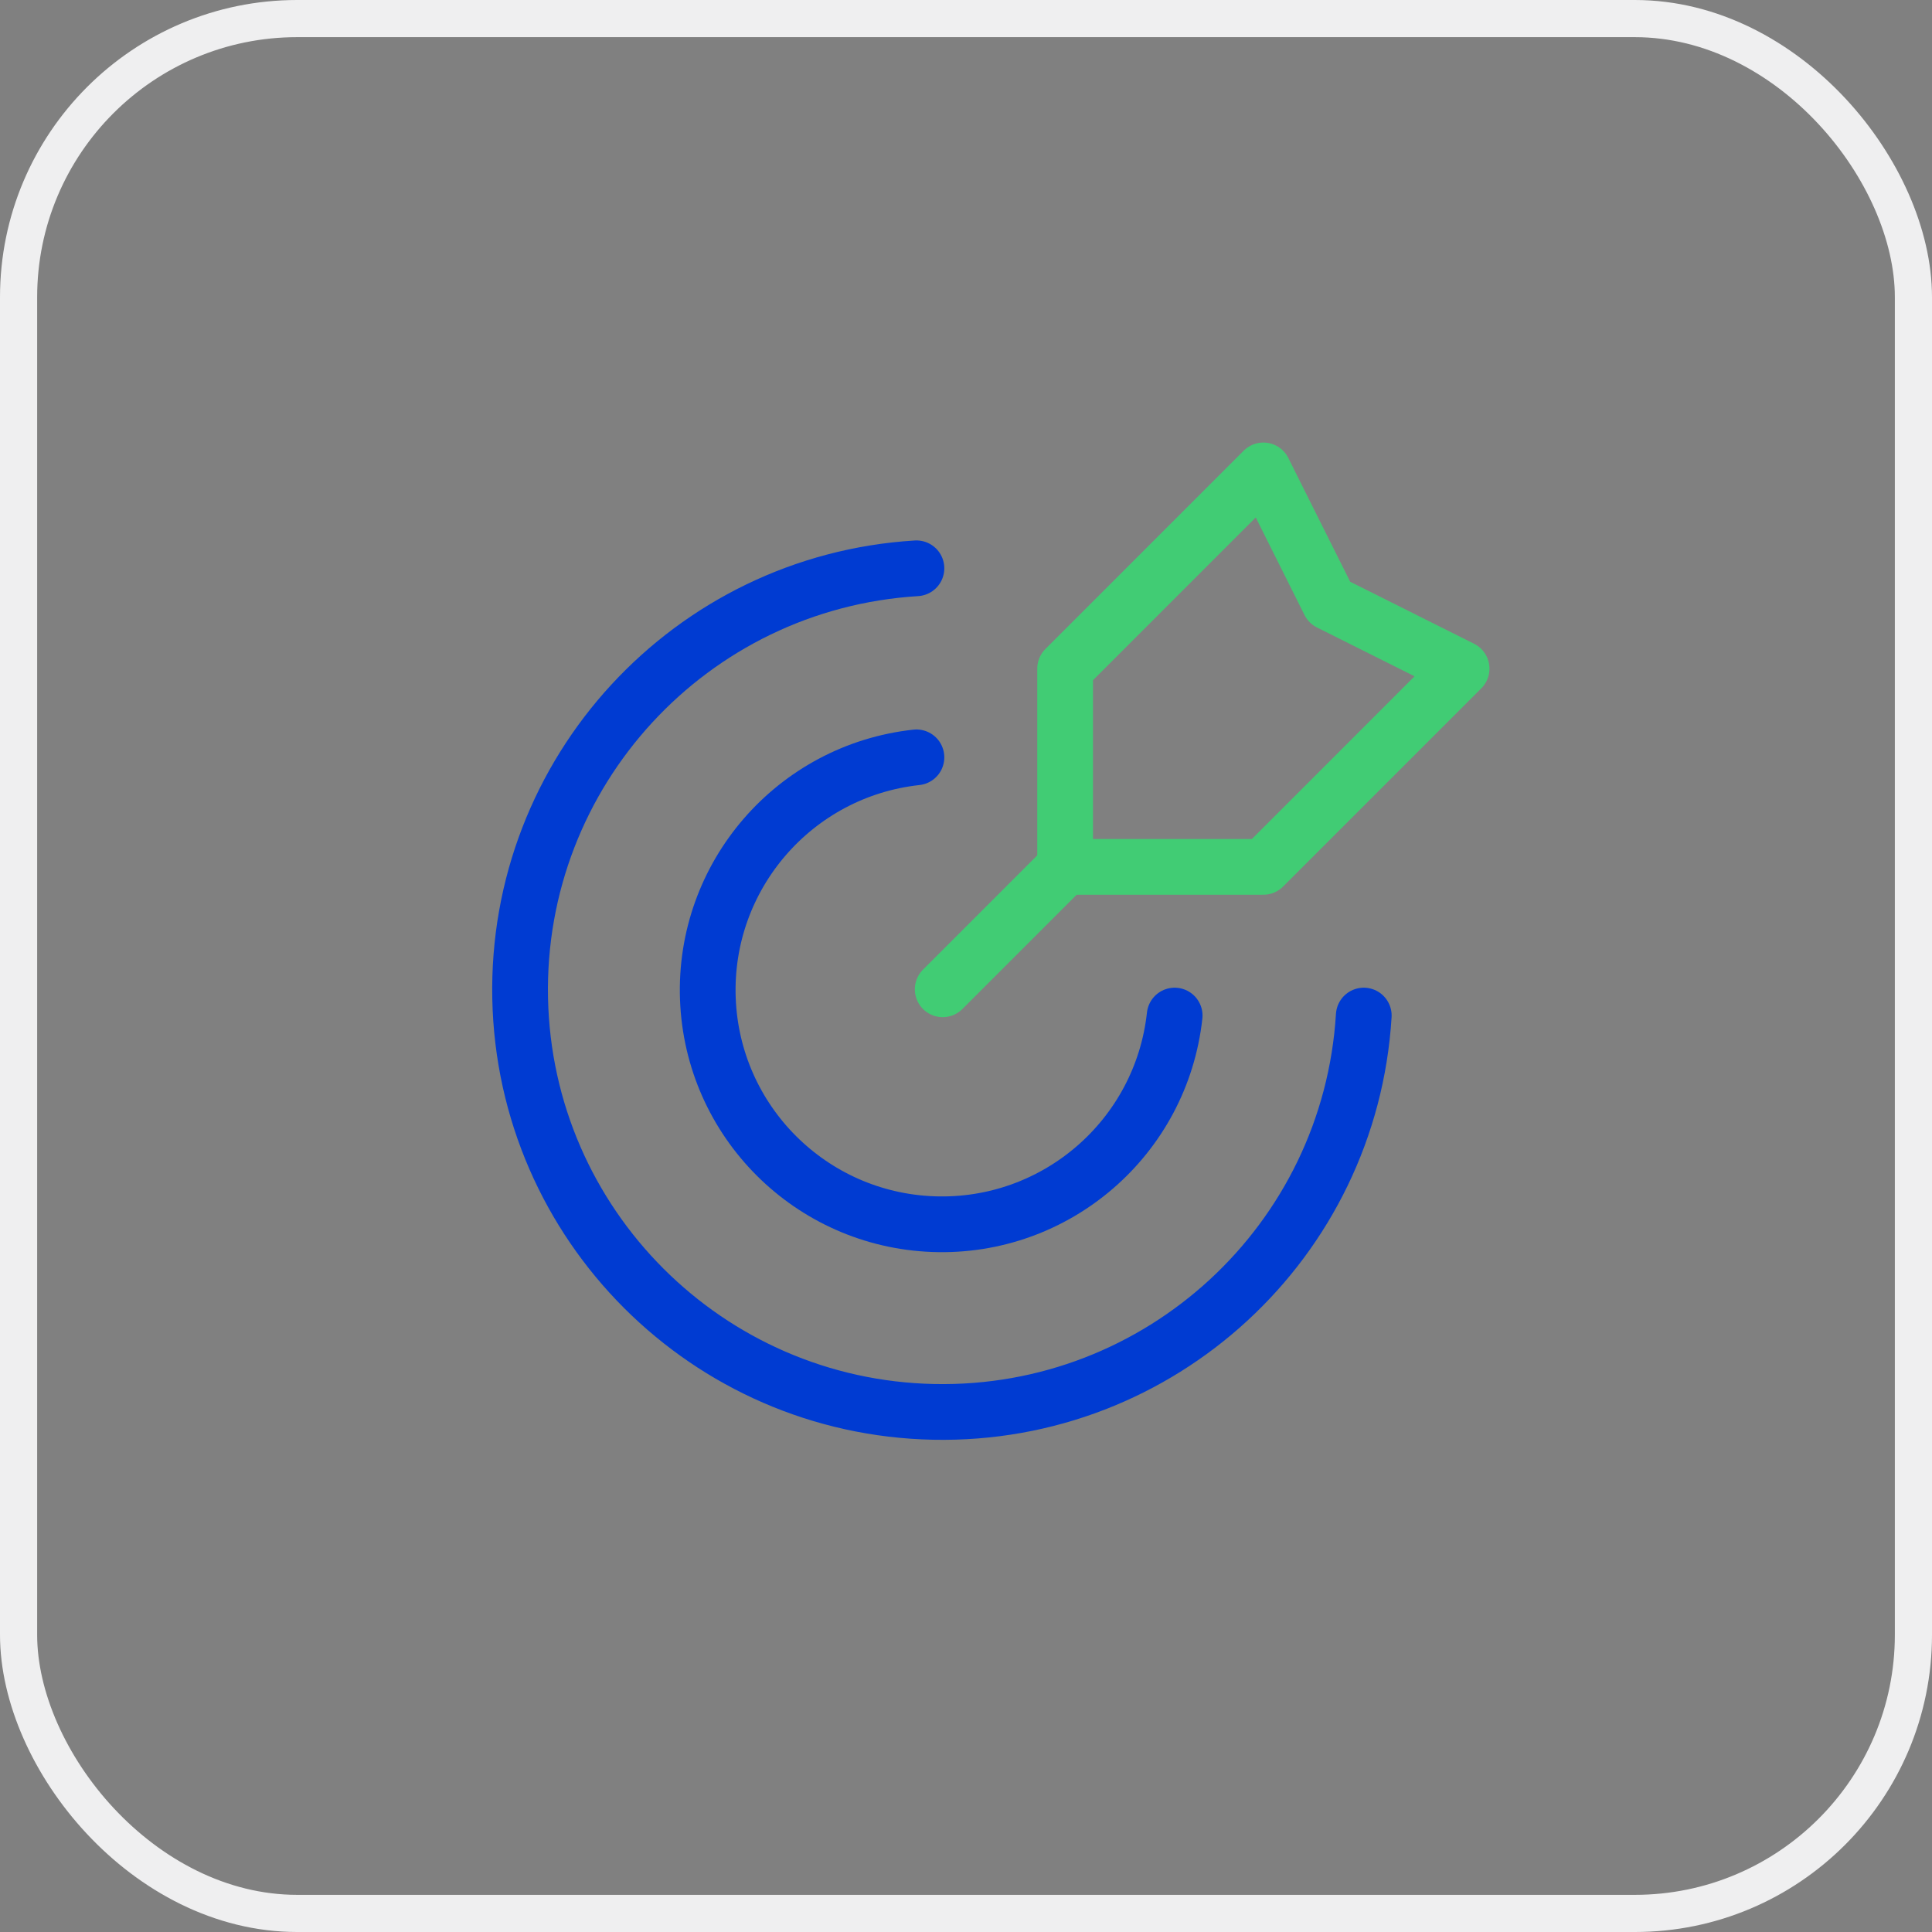 <svg width="52" height="52" viewBox="0 0 52 52" fill="none" xmlns="http://www.w3.org/2000/svg">
<rect x="0" y="0" width="52" height="52" fill="#808080" stroke="none"/>
<rect x="0.5" y="0.5" width="51" height="51" rx="7.5" stroke="#EFEFF0"/>
<path d="M28.721 23.279L25.373 26.627" stroke="#41CC74" stroke-width="1.5" stroke-linecap="round" stroke-linejoin="round"/>
<path fill-rule="evenodd" clip-rule="evenodd" d="M28.668 17.997V23.332H34.004L39.339 17.997L35.782 16.218L34.004 12.661L28.668 17.997Z" stroke="#41CC74" stroke-width="1.5" stroke-linecap="round" stroke-linejoin="round"/>
<path d="M24.666 15.296C18.581 15.669 13.875 20.777 14 26.872C14.125 32.966 19.036 37.877 25.131 38.001C31.226 38.125 36.333 33.419 36.706 27.334" stroke="#003BD2" stroke-width="1.5" stroke-linecap="round" stroke-linejoin="round"/>
<path d="M31.616 27.334C31.257 30.618 28.423 33.068 25.122 32.948C21.82 32.828 19.172 30.18 19.052 26.878C18.932 23.577 21.382 20.743 24.666 20.384" stroke="#003BD2" stroke-width="1.5" stroke-linecap="round" stroke-linejoin="round"/>
</svg>
